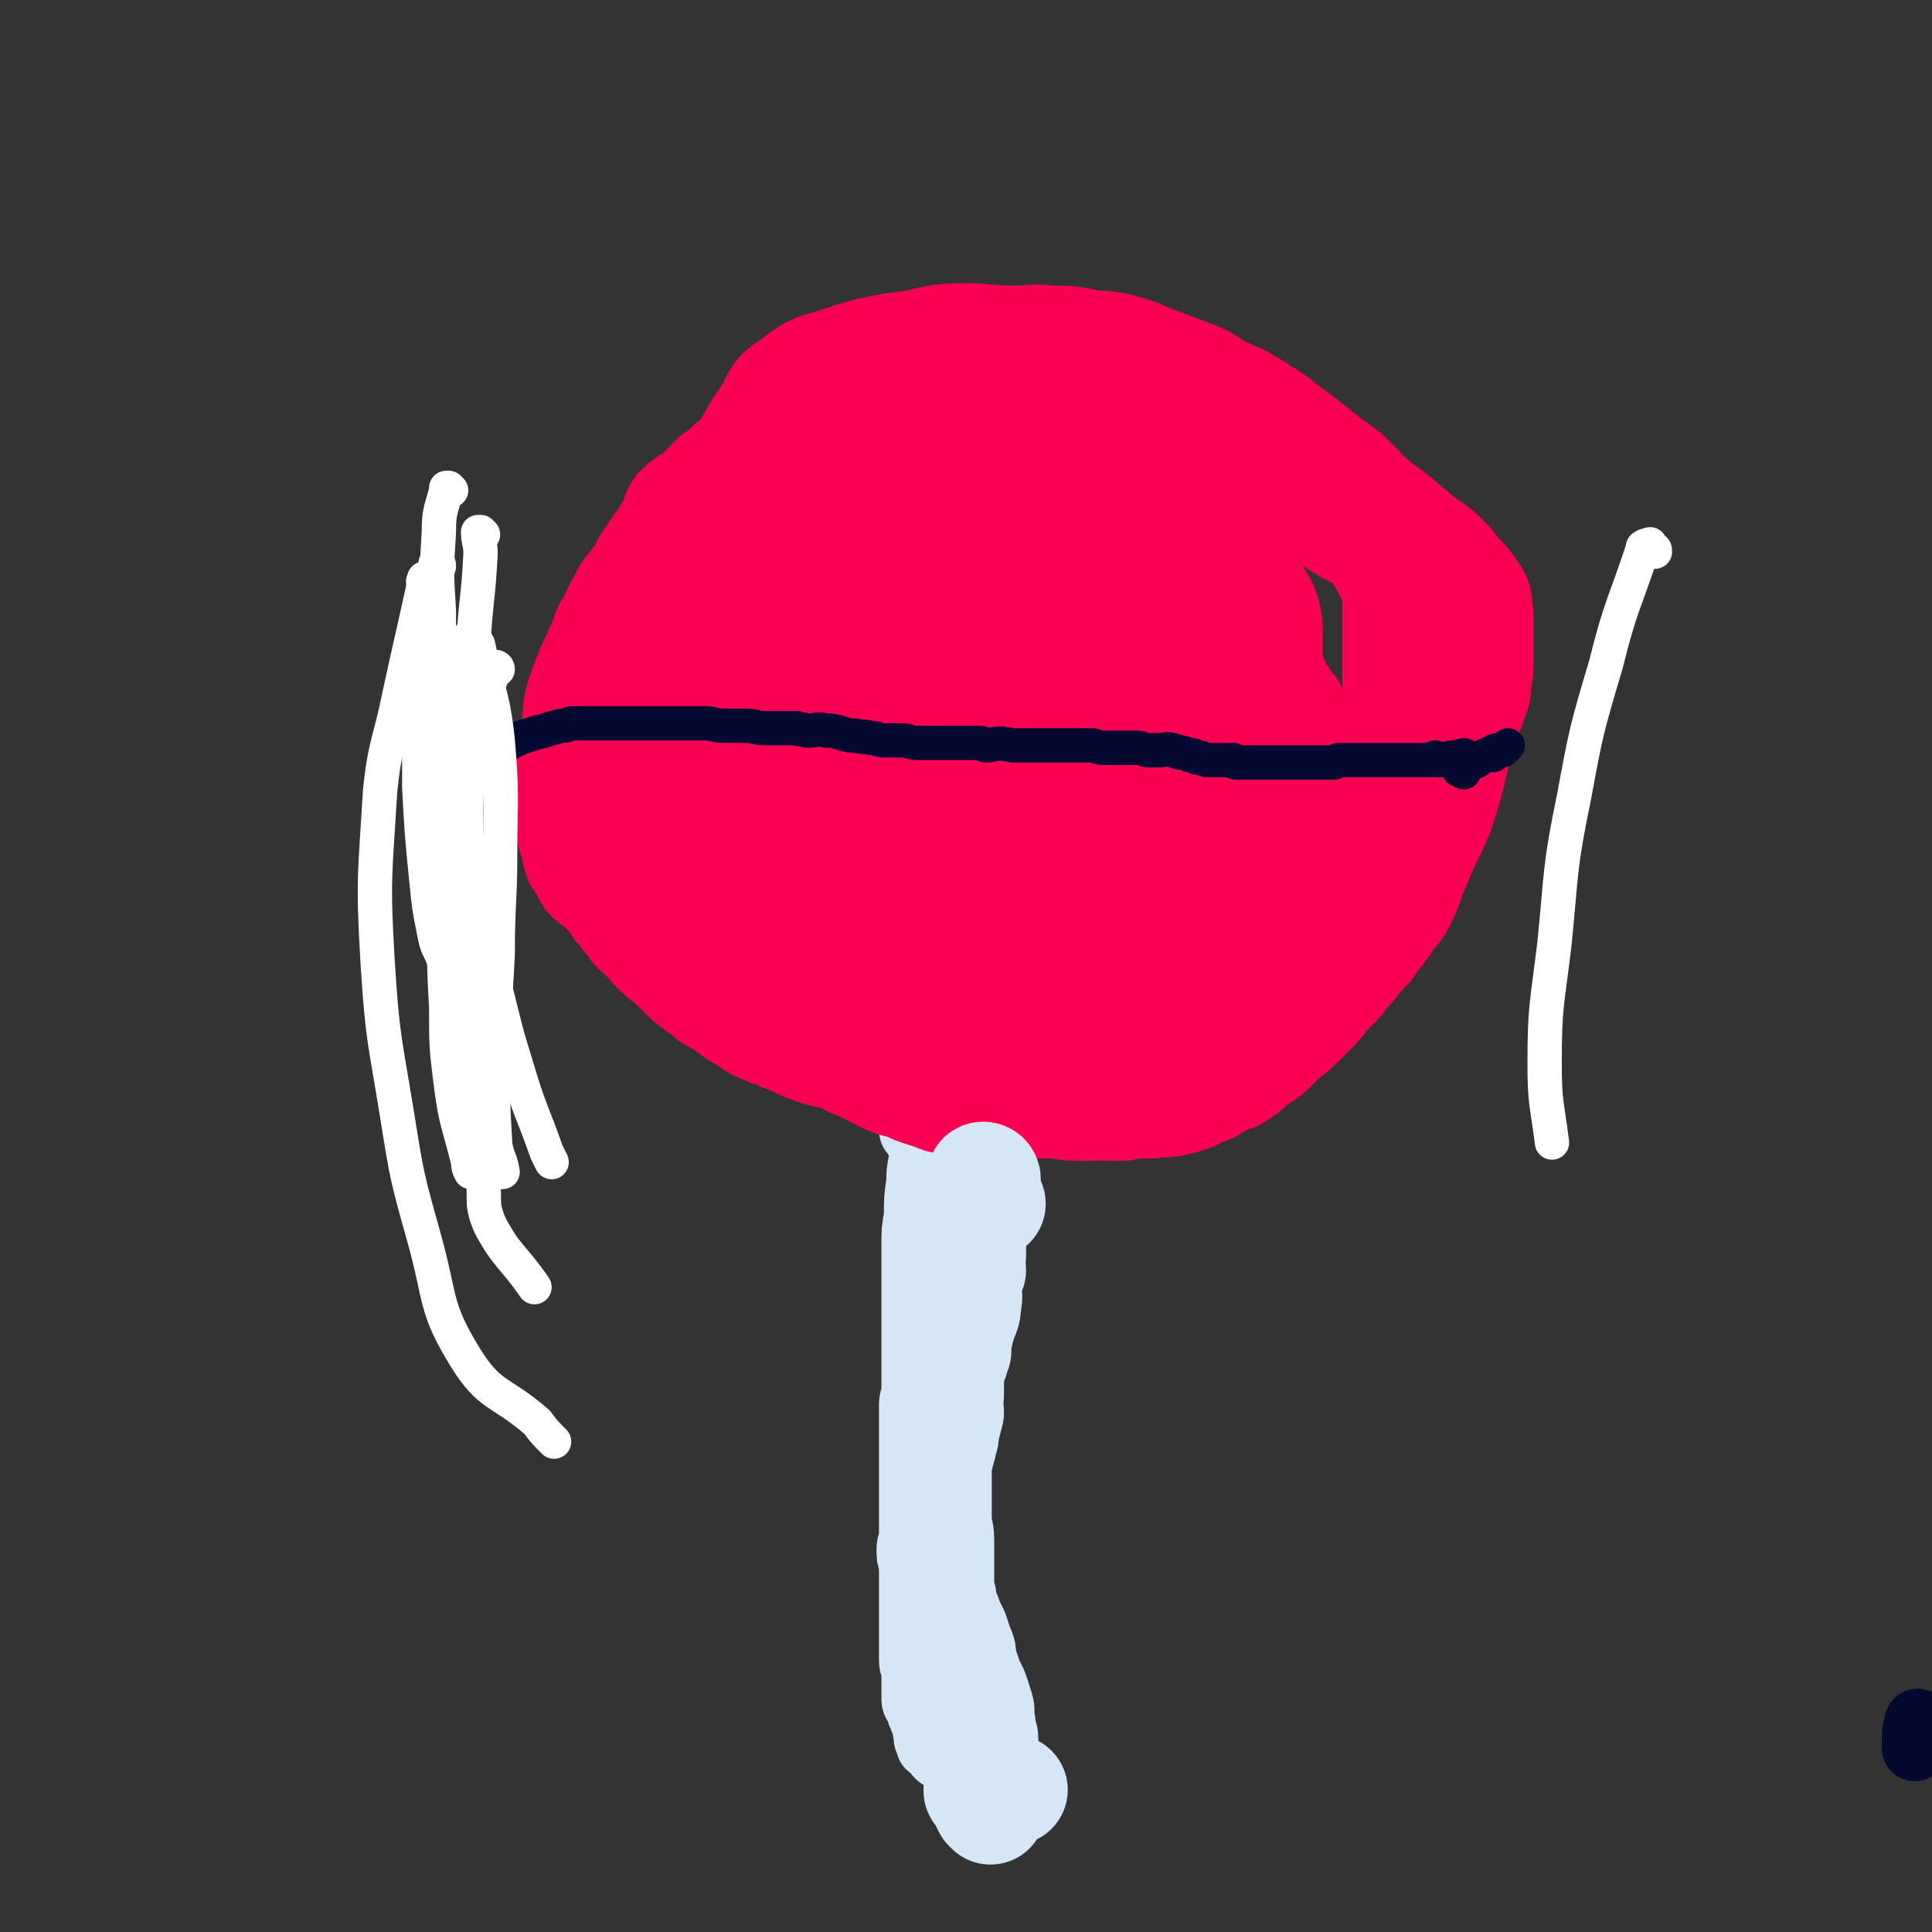 <svg viewBox='0 0 788 788' version='1.1' xmlns='http://www.w3.org/2000/svg' xmlns:xlink='http://www.w3.org/1999/xlink'><rect x="0" y="0" width="788" height="788" fill="#333333" stroke="none"/><g fill='none' stroke='#050831' stroke-width='27' stroke-linecap='round' stroke-linejoin='round'><path d='M783,705c0,-1 -1,-1 -1,-1 0,-1 0,-1 1,-1 0,0 0,0 0,0 -1,-1 -1,-1 -1,0 -1,3 -1,4 -1,8 0,1 0,1 0,2 '/></g>
<g fill='none' stroke='#F90052' stroke-width='27' stroke-linecap='round' stroke-linejoin='round'><path d='M402,169c0,0 0,0 -1,-1 0,0 0,0 0,0 -1,0 -1,0 -1,0 0,0 0,0 -1,0 -2,0 -2,0 -3,1 -10,3 -10,2 -20,6 -10,4 -10,4 -19,8 -7,3 -7,2 -14,5 -4,2 -4,2 -9,4 -4,2 -4,2 -8,4 -2,1 -2,1 -4,2 -5,3 -5,3 -10,6 -6,5 -6,4 -12,9 -5,3 -5,4 -9,7 -3,3 -3,3 -6,6 -3,3 -3,3 -6,6 -3,3 -3,3 -6,7 -4,4 -4,4 -8,8 -3,4 -3,4 -5,8 -3,3 -3,3 -5,6 -3,4 -3,4 -5,7 -2,4 -2,5 -3,9 -2,5 -2,5 -4,11 -2,9 -2,9 -3,18 -1,7 -1,7 -2,14 0,6 0,6 0,12 0,5 0,5 0,10 0,5 1,5 1,11 0,3 0,3 0,6 0,3 0,4 1,7 1,2 1,2 3,4 1,3 1,3 2,5 2,2 2,2 4,5 1,1 1,1 2,2 1,2 1,2 2,3 3,3 4,3 7,7 4,4 4,4 9,8 3,3 3,3 6,6 4,3 4,3 8,6 3,3 3,2 6,4 5,3 5,4 9,6 5,3 5,4 11,6 3,2 4,1 7,3 6,2 6,3 12,5 6,2 6,2 12,3 11,2 11,2 21,3 7,1 7,1 13,1 6,0 6,0 12,0 3,0 3,1 7,1 3,0 3,0 7,0 4,-1 4,-1 8,-1 3,-1 3,0 6,0 2,0 2,0 5,0 3,0 3,0 7,-1 4,-2 3,-2 7,-4 3,-2 3,-2 7,-4 4,-2 4,-2 9,-5 2,-1 2,-2 5,-4 2,-1 2,-1 3,-2 5,-3 5,-3 9,-6 5,-3 5,-3 9,-6 6,-5 6,-5 13,-10 7,-5 7,-5 14,-10 6,-4 6,-4 11,-9 3,-3 3,-3 6,-7 2,-2 3,-2 5,-5 1,-2 1,-2 3,-5 1,-2 2,-2 3,-5 2,-2 2,-2 3,-4 1,-3 1,-3 2,-6 0,-1 0,-1 0,-3 1,-6 1,-6 2,-12 0,-3 0,-3 0,-6 0,-4 0,-4 0,-7 0,-4 0,-4 0,-7 0,-3 0,-3 0,-7 0,-3 0,-3 0,-6 -1,-4 -1,-4 -1,-8 -1,-4 0,-5 -1,-8 -1,-3 -3,-3 -4,-6 -3,-3 -2,-4 -4,-7 -3,-4 -3,-3 -6,-7 -2,-3 -2,-3 -4,-5 -2,-2 -2,-2 -4,-5 -2,-3 -2,-3 -5,-6 -2,-2 -2,-1 -4,-3 -1,-3 -1,-3 -3,-5 -1,-1 -1,-1 -2,-2 -1,-2 -1,-3 -2,-5 -1,-1 -2,0 -3,-2 -1,-1 -1,-1 -2,-3 0,0 0,-1 -1,-1 -1,-2 -2,-2 -3,-3 -2,-1 -2,-2 -3,-3 -2,-1 -2,-1 -3,-2 -3,-1 -3,-2 -5,-3 -2,-2 -2,-2 -5,-3 -2,-2 -2,-2 -4,-3 -4,-2 -4,-2 -7,-3 -7,-3 -7,-4 -14,-5 -10,-2 -10,-2 -20,-3 -5,0 -5,0 -10,0 -6,0 -6,0 -11,0 -3,0 -3,0 -7,0 -3,0 -3,0 -6,0 -3,0 -3,-1 -5,0 -4,0 -4,1 -8,2 -3,1 -3,1 -5,2 '/><path d='M253,305c0,0 -1,-1 -1,-1 -1,0 -1,0 -1,0 1,0 2,0 3,0 18,0 18,1 36,0 13,0 13,-1 27,-3 11,-1 11,-1 22,-2 8,-1 8,0 15,-1 11,-1 11,-1 22,-2 12,0 12,0 23,-1 14,-1 14,-1 28,-2 12,0 12,0 25,-1 7,0 7,0 15,0 8,0 8,0 17,0 8,-1 8,0 17,0 3,0 3,-1 6,0 4,0 4,0 9,0 3,0 3,0 7,0 3,1 3,1 6,2 3,1 3,1 6,2 2,1 2,1 3,2 1,0 1,0 1,0 0,-1 0,0 1,0 0,0 0,0 0,0 0,0 0,-1 0,0 -15,0 -15,0 -29,1 -8,0 -8,1 -16,2 -11,1 -11,2 -21,3 -13,2 -13,2 -25,3 -12,0 -12,0 -24,1 -17,0 -17,0 -34,-1 -9,0 -9,0 -18,-1 -11,-1 -11,-1 -23,-2 -10,0 -10,-1 -21,-1 -9,0 -9,1 -19,1 -9,1 -9,1 -18,1 -7,1 -7,1 -15,1 -6,1 -6,1 -12,1 -3,0 -3,0 -6,0 -4,0 -4,0 -7,0 0,0 0,1 0,1 -1,0 -1,0 -1,0 -1,0 -1,0 -1,0 0,0 0,1 0,1 13,2 13,3 26,4 13,0 14,-1 27,-1 16,-1 16,-1 32,-2 1,0 1,0 2,0 '/><path d='M351,195c0,0 0,-1 -1,-1 0,0 0,1 -1,1 0,0 0,0 0,0 0,0 -1,0 -1,0 0,0 0,0 0,1 3,0 3,0 6,0 5,0 5,0 10,0 6,0 6,0 12,0 3,0 3,0 7,0 4,0 4,0 7,0 3,0 3,0 7,0 4,0 4,0 8,0 4,0 4,0 7,0 4,0 4,0 7,0 3,0 3,0 6,0 3,0 3,-1 5,0 4,0 4,0 7,0 2,1 2,0 4,0 1,1 1,1 3,1 1,1 1,1 3,2 2,1 2,1 5,2 1,0 1,0 3,1 3,1 3,0 6,2 0,0 -1,0 0,1 4,2 4,1 9,3 0,0 0,0 0,1 2,1 2,1 4,2 1,0 1,0 2,1 1,0 1,1 3,1 0,1 0,0 1,1 1,0 1,0 1,0 1,1 1,0 1,0 1,1 0,1 1,1 0,0 0,0 0,0 1,0 1,0 1,0 1,0 1,0 1,0 0,0 0,-1 0,-1 -1,-2 -1,-2 -3,-4 -3,-5 -2,-6 -7,-10 -5,-6 -6,-6 -12,-10 -8,-5 -8,-5 -17,-8 -8,-3 -8,-2 -17,-4 -7,-1 -7,0 -15,0 -8,-1 -8,-2 -16,-1 -9,0 -9,1 -18,2 -9,2 -9,1 -18,3 -12,4 -12,5 -24,9 -10,4 -10,3 -20,7 -8,4 -8,5 -17,8 -9,4 -9,3 -18,7 -4,2 -4,2 -8,5 -5,3 -5,3 -9,7 -8,8 -8,8 -15,17 -4,4 -3,5 -6,10 '/><path d='M404,185c0,0 0,-1 -1,-1 0,0 0,0 -1,0 0,-1 0,0 -1,0 0,0 0,0 -1,0 -3,-1 -3,-1 -7,-1 -4,0 -4,0 -7,0 -6,1 -6,0 -11,2 -6,1 -5,2 -10,3 -7,3 -7,3 -14,6 -4,1 -4,1 -8,3 -4,2 -4,2 -9,5 -3,2 -3,2 -7,5 -4,3 -5,2 -9,5 -4,3 -4,3 -8,6 -5,4 -4,5 -10,9 -4,4 -5,3 -10,7 -3,2 -3,2 -6,5 -2,3 -3,3 -5,6 -4,4 -4,4 -7,9 -3,4 -3,4 -5,9 -3,4 -3,4 -4,9 -2,7 -2,7 -2,15 -1,5 0,5 0,10 -1,5 0,5 0,11 0,4 0,4 0,8 0,3 0,3 0,6 0,1 0,1 0,1 '/></g>
<g fill='none' stroke='#D5E6F7' stroke-width='27' stroke-linecap='round' stroke-linejoin='round'><path d='M374,463c-1,0 -1,0 -1,-1 -1,0 -1,-1 -1,-1 0,0 1,1 1,1 0,0 0,-1 0,-1 1,-2 1,-2 2,-3 0,-1 0,-1 1,-1 0,-1 0,-1 0,-1 0,-1 0,-1 1,-2 0,0 0,0 0,0 0,0 0,0 1,0 0,5 -1,5 -1,9 0,5 -1,5 -1,10 -1,5 -1,5 -1,9 -1,7 -1,7 -1,14 -1,6 -1,6 -1,11 0,5 0,5 0,11 0,3 0,3 0,7 0,5 0,5 0,9 0,4 0,4 0,9 0,3 0,3 0,7 0,3 0,3 0,7 0,3 0,3 0,6 0,2 0,2 0,4 0,3 -1,3 -1,6 0,2 0,2 0,5 0,2 0,2 0,4 0,1 0,1 0,2 0,2 0,2 0,5 0,1 0,1 0,2 0,3 0,3 0,5 0,2 0,2 0,3 0,2 0,2 0,4 0,2 0,2 0,4 0,1 0,1 0,2 0,3 0,3 0,5 0,1 0,1 0,3 0,3 0,3 0,6 0,2 0,2 0,4 0,2 -1,2 -1,5 0,3 0,3 1,6 0,3 0,3 0,6 0,3 0,3 0,6 0,3 0,3 0,6 0,3 0,3 0,5 0,3 0,3 0,6 0,3 0,3 0,6 0,2 0,2 0,4 0,3 1,3 1,5 0,3 0,3 0,6 0,3 0,3 0,5 0,2 1,2 2,4 0,1 0,2 1,3 0,2 1,2 2,3 0,1 0,1 0,1 0,1 0,1 0,1 0,1 -1,1 0,1 0,1 0,1 0,1 1,1 0,1 0,1 0,1 0,1 0,1 0,1 1,1 1,1 0,0 0,0 0,1 0,0 0,0 0,1 0,0 0,0 1,0 2,2 1,2 3,4 3,2 3,2 7,4 '/></g>
<g fill='none' stroke='#F90052' stroke-width='45' stroke-linecap='round' stroke-linejoin='round'><path d='M416,236c0,0 0,-1 -1,-1 0,0 0,-1 0,-1 0,0 -1,1 -1,1 0,-1 1,-1 0,-2 -2,-1 -2,-1 -4,-3 -4,-2 -3,-2 -7,-4 -3,-1 -3,-1 -7,-2 -4,-1 -4,-2 -8,-2 -3,0 -3,0 -7,1 -5,0 -5,0 -10,0 -7,1 -7,0 -13,1 -5,2 -5,2 -11,5 -3,1 -3,1 -6,2 -3,2 -3,2 -6,4 -5,3 -5,3 -11,6 -5,3 -5,2 -9,5 -4,3 -4,3 -8,6 -3,2 -3,2 -6,5 -3,3 -3,3 -6,6 -3,2 -3,2 -6,4 -3,2 -2,2 -4,4 -2,2 -3,2 -4,5 -1,2 -1,2 -1,4 -1,2 -2,2 -2,4 -1,1 -1,1 -1,3 -1,5 -1,5 -2,10 0,4 0,4 0,8 -1,6 -1,6 -1,11 -1,6 -1,5 -1,11 -1,3 0,3 0,6 -1,3 0,3 0,7 0,1 0,1 0,3 0,1 0,1 0,2 0,4 0,4 0,8 0,1 -1,1 0,2 0,2 0,2 1,3 2,2 3,2 5,4 2,3 2,4 4,6 4,4 4,3 8,6 4,3 4,4 9,6 5,3 5,2 11,5 2,1 2,1 5,2 5,3 5,3 11,5 3,2 3,3 7,5 6,2 6,2 12,4 4,1 3,2 7,3 4,2 4,2 9,2 9,2 9,3 19,3 2,1 2,0 5,0 3,-1 3,0 6,0 4,0 4,0 7,0 5,-1 5,0 10,-1 5,-1 6,0 10,-2 4,-1 4,-2 8,-4 3,-2 2,-2 5,-4 4,-2 4,-1 8,-3 4,-3 4,-4 8,-7 3,-2 3,-1 5,-4 4,-2 3,-3 6,-6 4,-3 4,-3 8,-7 3,-4 3,-4 6,-8 3,-3 2,-4 5,-8 1,-2 1,-2 2,-4 2,-4 3,-4 4,-7 2,-4 2,-4 2,-8 1,-6 1,-6 2,-13 1,-6 1,-6 1,-12 1,-3 0,-3 0,-7 0,-6 1,-6 0,-12 0,-5 0,-5 -1,-9 -1,-5 -2,-5 -4,-10 -3,-6 -3,-6 -7,-12 -3,-5 -3,-5 -7,-10 -3,-4 -3,-4 -7,-9 -3,-3 -4,-3 -7,-6 -3,-3 -3,-3 -6,-5 -5,-3 -4,-4 -9,-6 -9,-3 -9,-2 -18,-3 -9,-1 -10,-2 -20,-1 -9,1 -9,1 -19,5 -7,2 -7,3 -14,7 -6,3 -6,4 -11,7 -7,4 -7,3 -13,7 -4,3 -4,3 -8,6 -5,5 -5,5 -9,10 -4,4 -4,4 -7,9 -3,4 -3,4 -4,9 -2,7 -2,7 -3,15 -2,6 -1,6 -2,12 -1,6 -1,6 -1,12 0,4 0,4 0,9 1,5 1,5 2,11 1,5 1,5 1,10 0,3 -1,3 0,7 0,6 0,6 1,12 0,5 0,5 0,9 0,4 0,4 0,8 0,3 0,3 0,6 0,2 0,2 1,4 3,5 4,5 8,10 1,1 1,1 1,1 3,1 3,1 6,3 4,1 4,2 7,2 5,1 5,1 9,1 8,0 8,1 15,0 6,-1 6,-1 11,-2 9,-1 9,0 17,-1 8,-1 8,0 16,-2 5,-2 5,-3 10,-6 5,-3 5,-3 11,-5 4,-2 4,-1 9,-2 3,-1 3,-2 6,-3 3,-1 3,-1 5,-2 3,-1 3,-1 5,-3 3,-2 3,-2 6,-4 4,-3 4,-4 7,-6 4,-3 4,-2 7,-5 3,-3 2,-4 5,-8 2,-4 2,-4 4,-8 3,-4 3,-4 6,-9 2,-5 3,-5 4,-9 2,-7 2,-7 3,-14 1,-8 1,-8 2,-17 1,-9 1,-9 1,-18 1,-8 1,-8 1,-16 0,-8 1,-8 -2,-16 -2,-7 -2,-8 -8,-14 -4,-5 -5,-4 -11,-7 -9,-5 -8,-6 -18,-9 -10,-2 -10,-1 -20,-1 -10,1 -10,0 -20,3 -10,3 -9,4 -18,9 -11,6 -11,6 -20,13 -8,6 -8,6 -15,14 -8,8 -7,9 -14,18 -6,6 -6,6 -12,12 -5,7 -6,7 -10,14 -4,6 -3,6 -6,12 -2,5 -2,5 -3,11 0,8 0,8 1,16 1,8 0,9 3,16 2,5 4,5 8,9 2,2 2,2 5,3 3,3 3,3 7,5 3,2 3,3 6,4 5,1 5,0 10,0 6,0 6,0 12,0 6,0 6,1 13,0 5,0 5,0 10,-1 11,-2 11,-1 21,-5 5,-2 4,-4 8,-7 5,-3 5,-3 10,-5 2,-1 2,-1 4,-3 2,-1 2,-1 5,-3 1,-1 1,-1 2,-2 2,-2 2,-2 3,-4 2,-2 2,-2 4,-4 0,-1 1,0 1,-1 2,-5 2,-5 4,-10 3,-8 3,-8 4,-17 2,-12 2,-12 2,-24 -1,-7 1,-8 -3,-13 -6,-10 -7,-10 -17,-16 -9,-6 -10,-6 -21,-8 -11,-3 -11,-3 -23,-4 -7,-1 -8,-1 -15,1 -12,3 -13,4 -24,9 -10,5 -11,4 -19,11 -8,7 -7,9 -13,17 -7,9 -8,9 -13,18 -5,7 -5,8 -7,16 -2,7 -2,7 -1,15 0,3 1,3 3,6 2,4 2,4 5,7 5,4 5,5 11,7 4,2 5,2 10,2 6,0 6,0 12,-1 6,-1 7,-1 12,-4 10,-5 10,-6 20,-13 5,-4 5,-4 11,-9 7,-7 7,-7 13,-14 4,-5 4,-5 8,-11 2,-3 1,-3 3,-6 1,-4 2,-4 3,-8 1,-3 2,-3 2,-7 1,-7 1,-7 1,-13 0,-1 -1,0 -1,0 -9,0 -9,-2 -17,-1 -13,2 -15,0 -27,6 -12,6 -11,9 -21,19 -9,8 -9,8 -16,18 -5,7 -4,7 -8,15 -1,2 -1,3 -2,5 -2,7 -3,8 -4,14 0,0 1,-2 1,-2 0,0 0,0 0,1 0,0 0,1 0,1 1,1 1,2 2,1 17,-7 18,-7 34,-17 20,-11 20,-11 37,-25 9,-7 8,-8 16,-16 5,-5 5,-5 10,-9 2,-2 2,-2 4,-3 1,-1 0,-1 1,-1 0,-1 0,0 1,-1 1,0 0,0 1,-1 0,0 1,0 1,1 -6,13 -5,14 -11,27 -6,13 -6,13 -13,24 -7,10 -7,10 -15,18 -5,6 -6,6 -12,11 -3,3 -3,4 -7,6 -4,2 -4,2 -9,3 -3,1 -3,1 -6,1 -5,0 -5,0 -9,0 -1,-1 -1,-1 -1,-2 -2,-8 -3,-8 -4,-15 0,-7 0,-8 2,-14 2,-7 3,-7 7,-12 4,-5 4,-4 9,-9 3,-3 2,-3 6,-6 5,-3 5,-2 11,-5 6,-3 5,-3 11,-6 9,-4 9,-4 18,-8 13,-5 13,-4 26,-9 7,-2 7,-2 14,-4 7,-1 7,0 13,-1 5,0 5,0 10,0 2,0 2,0 4,0 1,0 1,0 3,0 0,0 0,0 0,0 0,0 0,0 1,0 0,0 0,0 1,1 0,0 0,0 1,0 1,0 1,0 1,1 1,1 1,1 2,2 2,1 2,1 4,2 1,1 1,1 2,2 1,1 1,2 2,3 0,0 0,0 1,1 0,0 0,0 0,1 0,2 0,2 1,4 0,1 0,1 1,2 1,1 1,0 2,1 1,1 1,1 2,2 0,1 0,1 0,2 1,2 1,1 1,3 1,1 0,1 0,2 1,2 1,2 1,4 0,4 0,4 0,7 0,2 1,2 0,5 -1,2 -1,2 -3,4 -1,3 -2,3 -3,6 -1,2 -1,2 -2,4 -1,1 -1,0 -2,1 0,1 0,1 0,1 0,0 0,0 0,0 -1,1 -1,1 -2,1 0,0 0,0 0,0 -3,-4 -4,-4 -6,-9 -3,-10 -3,-10 -4,-21 -1,-9 0,-9 0,-18 -1,-7 0,-7 0,-14 0,-6 0,-6 0,-12 0,-3 0,-3 0,-6 0,-3 0,-3 0,-6 0,-2 0,-2 0,-4 -1,-3 0,-3 -1,-6 -1,-2 -2,-2 -3,-4 -1,-1 0,-2 -2,-3 -3,-5 -3,-4 -7,-8 -4,-5 -4,-6 -8,-11 -3,-3 -3,-2 -6,-5 -4,-4 -4,-4 -7,-7 -3,-3 -3,-3 -7,-7 -2,-2 -2,-2 -5,-5 -3,-2 -3,-1 -6,-3 -2,-1 -2,-2 -4,-3 -4,-1 -4,-1 -8,-2 -8,-3 -8,-3 -15,-5 -3,-1 -3,0 -6,0 -6,0 -6,0 -11,1 -7,1 -7,1 -14,3 -3,1 -3,2 -7,3 -5,3 -5,3 -10,5 -4,1 -4,1 -8,1 -4,1 -4,1 -8,2 -3,0 -3,1 -7,2 -3,0 -3,0 -7,1 -5,0 -5,0 -10,0 -4,0 -4,0 -8,0 -6,1 -6,1 -12,2 -4,1 -4,1 -8,3 -3,1 -3,1 -7,3 0,0 0,0 0,0 -6,5 -6,4 -11,9 -3,3 -3,4 -5,7 -2,4 -2,4 -4,7 -1,4 -1,4 -2,7 -2,5 -2,4 -4,9 -1,4 -1,4 -2,8 -1,4 -1,4 -2,9 -1,4 0,4 0,9 0,4 1,4 1,7 0,4 0,4 0,8 -1,3 0,3 0,7 0,3 -1,3 0,7 0,6 0,6 0,12 0,5 0,5 0,10 0,3 0,3 0,6 0,4 1,4 1,9 0,3 0,3 0,6 0,2 0,2 0,5 1,3 1,3 2,6 1,3 1,3 2,6 0,1 0,1 1,3 1,3 1,3 3,6 1,2 1,2 3,5 1,1 1,1 2,3 1,2 2,1 3,3 2,2 2,2 4,3 2,2 2,2 4,3 2,2 2,2 4,3 3,2 4,2 7,3 2,2 2,2 5,3 3,2 3,1 6,2 4,1 4,2 7,3 5,1 5,1 10,3 2,0 2,1 4,1 5,1 5,1 9,1 3,0 3,-1 6,0 2,1 2,1 5,2 2,1 2,1 4,2 4,0 4,0 7,1 4,0 4,1 7,1 4,1 4,1 7,1 6,1 6,2 11,2 3,1 3,0 6,0 4,0 4,0 7,0 3,0 3,0 6,0 3,0 3,0 6,0 3,0 3,0 5,0 3,0 3,1 6,1 3,0 3,0 5,0 4,0 4,0 7,0 3,0 3,0 6,0 4,0 4,0 7,0 3,0 3,-1 6,-1 2,0 2,0 4,0 2,0 2,0 3,0 3,0 3,0 6,0 2,0 2,0 4,0 1,0 1,-1 3,-1 1,-1 2,0 3,0 2,-1 3,-1 4,-2 3,-2 2,-2 4,-3 2,-2 2,-2 4,-3 1,0 1,0 2,-1 0,0 0,-1 1,-1 2,-1 2,-1 4,-2 0,-1 0,-1 0,-1 1,-1 1,-1 3,-2 0,0 0,0 1,-1 0,0 0,0 0,0 1,-1 1,-1 1,-1 0,0 1,0 1,0 0,0 0,-1 0,-1 0,0 0,0 1,0 0,-1 0,-1 0,-1 1,-1 2,-1 3,-2 1,-2 1,-2 3,-5 1,-1 1,-1 2,-3 1,-1 1,-1 2,-3 1,-1 1,-1 2,-1 2,-2 3,-1 5,-3 2,-4 1,-4 2,-8 1,-2 1,-2 1,-4 1,-4 2,-4 2,-7 1,-4 0,-4 1,-7 1,-4 1,-3 2,-7 0,-3 0,-3 0,-6 0,-3 0,-3 0,-6 0,-2 0,-2 0,-5 0,-3 0,-3 0,-6 0,-2 0,-2 0,-4 0,-4 0,-4 0,-8 0,-3 0,-3 0,-7 0,-3 0,-3 0,-7 0,-4 0,-4 0,-8 0,-3 0,-3 0,-6 0,-2 0,-2 0,-3 0,-4 0,-4 0,-9 0,-3 0,-3 0,-6 0,-2 0,-2 0,-3 0,-3 0,-3 0,-6 0,-2 0,-2 0,-4 0,-4 0,-4 -1,-8 -1,-3 -1,-3 -3,-6 -1,-2 -1,-2 -3,-4 -1,-1 -1,-1 -3,-3 -2,-2 -2,-2 -5,-5 -2,-1 -2,-1 -3,-3 -3,-2 -3,-3 -5,-5 -1,-1 -1,-1 -2,-2 -4,-4 -4,-4 -8,-7 -2,-2 -2,-2 -5,-4 -3,-3 -2,-4 -5,-7 -5,-5 -4,-5 -9,-10 -4,-4 -5,-4 -9,-8 -4,-4 -4,-4 -7,-9 -2,-2 -2,-2 -4,-4 -2,-3 -3,-2 -5,-5 -2,-1 -1,-2 -3,-3 -1,-1 -2,0 -3,-1 -2,-1 -2,-2 -4,-3 -1,-1 -1,-1 -3,-2 -2,-1 -2,-2 -4,-2 -6,-2 -6,-2 -12,-3 -5,-2 -5,-2 -11,-3 -7,0 -7,0 -13,0 -6,0 -6,0 -11,0 -5,0 -5,0 -9,0 -5,1 -5,2 -11,3 -2,1 -2,1 -4,2 -4,1 -4,1 -9,3 -2,1 -2,1 -4,2 -2,1 -2,0 -5,2 -1,0 -1,1 -2,2 -4,2 -4,1 -7,4 -3,2 -3,2 -6,4 -2,2 -3,2 -6,4 -3,3 -3,4 -7,7 -4,3 -4,3 -8,6 -3,3 -3,3 -6,5 -4,4 -4,4 -7,7 -4,3 -5,3 -8,6 -2,3 -1,4 -3,7 -3,5 -3,5 -6,9 -2,3 -2,3 -4,6 -2,4 -2,4 -5,8 -2,3 -3,3 -4,6 -3,5 -3,5 -5,10 -2,3 -2,2 -3,6 -5,12 -6,12 -10,24 -2,7 -1,7 -2,14 0,3 0,3 0,5 -1,4 -2,4 -3,8 -1,3 -1,3 -1,7 0,3 0,3 0,7 0,3 0,3 0,7 1,3 1,3 2,6 1,2 0,2 1,4 1,4 1,4 2,8 1,1 1,1 2,3 2,2 1,3 3,5 2,2 2,1 4,3 2,2 2,2 4,4 3,2 3,3 5,5 4,3 4,3 8,6 3,3 3,2 6,5 2,1 2,2 4,4 2,2 2,2 5,3 3,3 3,2 6,5 2,1 2,1 3,2 5,4 4,4 9,7 3,3 3,2 7,4 3,2 3,2 5,4 7,4 6,4 12,8 1,0 2,0 2,0 5,3 5,3 9,6 1,0 1,0 2,0 4,2 4,2 9,5 3,2 3,2 6,4 2,1 3,0 5,2 4,2 4,2 8,4 4,2 4,2 8,3 4,1 4,2 8,3 3,1 3,1 6,2 2,1 2,1 5,1 5,1 5,1 10,1 3,0 3,0 7,0 2,0 2,0 4,0 6,0 6,1 11,1 4,0 4,0 9,0 6,0 6,1 12,1 3,0 3,0 5,0 3,-1 3,0 6,0 3,0 3,0 7,0 3,-1 3,-1 5,-1 4,0 4,0 7,0 5,-1 5,0 9,-1 4,-1 4,-1 7,-2 3,-2 3,-2 7,-3 2,-2 2,-2 5,-3 2,-2 2,-1 5,-2 2,-1 2,-1 4,-3 1,0 1,0 1,-1 3,-2 3,-2 6,-4 3,-2 3,-2 6,-5 2,-2 2,-2 4,-4 3,-2 3,-2 6,-5 3,-3 3,-3 6,-6 2,-2 2,-2 4,-5 3,-3 3,-3 6,-6 2,-3 2,-3 5,-6 2,-3 2,-3 4,-5 3,-3 3,-3 5,-6 3,-4 3,-4 6,-8 2,-4 3,-3 5,-7 4,-8 3,-8 7,-17 4,-10 5,-10 9,-20 5,-15 4,-15 8,-29 3,-9 3,-9 6,-18 1,-2 1,-2 1,-5 1,-5 1,-5 1,-10 0,0 0,0 0,0 0,-2 0,-2 0,-4 0,-1 0,-1 0,-2 0,-2 0,-2 0,-4 0,-4 0,-4 0,-8 -1,-4 0,-4 -1,-7 -2,-3 -2,-3 -5,-7 -3,-3 -3,-3 -6,-7 -5,-5 -5,-5 -11,-9 -6,-5 -6,-5 -12,-10 -5,-4 -5,-3 -9,-7 -4,-3 -3,-3 -6,-6 -5,-5 -5,-5 -11,-9 -5,-4 -5,-4 -10,-8 -4,-3 -4,-3 -8,-6 -5,-4 -5,-4 -10,-7 -4,-3 -4,-2 -8,-5 -5,-2 -5,-2 -11,-5 -4,-3 -4,-3 -9,-5 -8,-3 -8,-3 -16,-6 -7,-3 -7,-3 -14,-5 -5,-1 -5,-1 -10,-1 -9,-2 -9,-2 -18,-2 -7,-1 -7,0 -14,0 -11,0 -11,-1 -21,-1 -11,0 -11,1 -21,3 -9,1 -9,1 -18,3 -7,2 -7,2 -13,4 -5,2 -5,1 -9,3 -3,1 -2,2 -5,3 -2,2 -2,2 -4,3 -3,2 -3,2 -5,4 -2,3 -2,3 -3,6 -5,7 -5,7 -9,14 -4,7 -4,7 -7,14 -5,9 -6,8 -9,17 -3,6 -2,6 -4,13 -3,7 -3,7 -6,14 -2,7 -3,7 -6,14 -2,6 -2,6 -4,12 -1,5 -1,5 -1,11 -1,6 -1,6 -1,12 0,3 0,3 0,7 0,3 0,3 0,7 0,3 0,3 0,6 0,2 1,2 1,4 1,5 -1,6 1,11 0,2 1,2 3,4 2,2 2,2 4,4 3,3 3,3 7,6 4,3 4,3 8,5 6,4 6,3 12,7 1,1 1,1 3,2 7,3 7,3 14,7 4,2 4,2 7,4 3,1 3,1 6,3 5,3 5,3 11,7 8,6 8,6 16,13 8,7 8,8 16,16 5,4 4,4 9,8 3,3 3,3 6,6 2,1 2,1 4,2 3,1 3,2 5,3 2,1 2,2 4,2 5,1 5,0 9,1 4,0 4,0 8,0 4,0 4,0 8,0 5,0 5,0 11,0 3,0 3,0 7,0 3,0 3,1 7,0 4,-1 4,-2 7,-4 4,-2 4,-2 7,-5 3,-2 3,-1 6,-4 4,-2 3,-3 7,-5 3,-3 3,-3 6,-5 3,-2 3,-2 6,-4 1,-1 1,-1 2,-2 2,-1 2,-1 4,-2 2,-2 2,-2 5,-4 3,-3 3,-3 6,-6 2,-1 2,-1 3,-3 4,-3 3,-3 7,-7 2,-1 2,-1 4,-3 3,-3 2,-3 5,-6 2,-2 2,-1 4,-3 2,-3 2,-3 4,-6 2,-3 2,-3 4,-5 1,-2 1,-2 2,-3 1,-1 1,-1 2,-2 2,-2 2,-2 3,-4 2,-3 2,-3 4,-6 2,-3 3,-3 5,-7 2,-2 2,-2 3,-4 2,-5 1,-5 3,-9 2,-5 2,-4 4,-9 1,-6 1,-6 2,-13 0,-3 -1,-3 0,-6 0,-7 0,-7 0,-14 0,-10 0,-10 0,-21 0,-7 0,-7 0,-14 -1,-7 -1,-7 -1,-13 -1,-4 0,-4 -1,-8 -2,-4 -2,-4 -5,-8 -2,-2 -2,-2 -5,-4 -3,-3 -3,-4 -6,-6 -6,-4 -6,-4 -12,-7 -9,-3 -9,-2 -18,-4 -9,-1 -9,-1 -18,-2 -8,0 -8,0 -16,0 -8,0 -8,0 -16,1 -8,0 -8,0 -15,1 -5,0 -5,0 -9,0 -3,0 -3,-1 -7,0 -2,1 -2,2 -4,3 -2,1 -2,1 -3,1 -1,0 -1,0 -1,0 -1,0 0,1 -1,1 0,0 0,-1 -1,0 0,0 1,1 1,1 -1,0 -2,-1 -2,0 2,0 3,0 5,1 6,2 6,2 11,3 8,1 8,1 15,2 8,0 8,0 15,0 6,-1 6,0 12,0 4,0 4,0 8,0 3,0 3,0 6,0 3,0 3,0 6,0 2,0 2,-1 5,0 3,0 3,0 6,0 3,1 3,1 6,2 3,2 3,2 6,3 3,2 2,2 5,3 3,2 3,2 6,3 3,3 3,3 7,5 2,2 2,1 4,2 3,1 3,1 6,4 3,3 2,3 5,7 2,3 1,3 3,5 2,3 2,3 4,6 1,3 1,3 3,6 1,3 1,3 2,6 1,3 1,3 2,5 1,3 1,3 2,6 1,2 1,2 1,3 1,1 1,1 1,3 2,9 2,9 3,19 0,1 0,1 0,3 '/></g>
<g fill='none' stroke='#050831' stroke-width='14' stroke-linecap='round' stroke-linejoin='round'><path d='M201,308c0,0 -1,-1 -1,-1 0,0 0,0 0,0 0,0 0,0 1,0 2,-2 2,-2 5,-3 2,-1 2,-1 4,-2 2,-1 2,-1 5,-2 3,-1 3,-1 7,-2 3,-1 3,-1 7,-2 2,0 2,0 4,-1 3,0 3,0 7,0 3,0 3,0 6,0 2,0 2,0 5,0 5,0 5,0 10,0 2,0 2,0 5,0 3,0 3,0 6,0 3,0 3,0 7,0 4,0 4,0 9,0 3,0 3,1 7,1 5,0 5,0 9,0 4,0 4,1 8,1 4,0 4,0 7,0 3,0 3,0 6,0 2,1 2,0 4,1 4,0 4,-1 8,0 3,0 3,0 6,1 3,1 3,1 6,1 3,1 3,0 6,1 3,0 3,1 6,1 3,0 3,0 7,0 3,0 3,1 6,1 3,0 3,0 5,0 2,0 2,0 5,0 1,0 1,0 3,0 2,0 2,0 5,0 1,0 1,0 3,0 2,0 2,0 5,0 1,0 1,1 2,1 0,0 0,0 1,0 5,-1 5,-1 10,0 2,0 2,0 5,0 2,0 2,0 5,0 4,0 4,0 7,0 3,0 3,0 7,0 2,0 2,0 4,0 2,0 2,0 4,0 2,0 2,1 5,1 3,0 3,0 5,0 2,0 2,0 4,0 2,0 3,0 5,0 2,0 2,1 5,1 2,0 2,0 4,0 2,0 3,-1 5,0 1,0 1,0 3,1 2,0 2,0 4,1 2,0 2,0 3,1 2,0 2,0 4,1 2,0 2,0 3,0 2,0 2,0 5,0 1,0 1,0 3,0 0,0 0,1 1,1 1,0 1,0 2,0 2,0 2,0 5,0 1,0 1,0 3,0 1,0 1,0 2,0 2,0 2,0 3,0 2,0 2,0 3,0 2,0 2,0 4,0 2,0 2,0 4,0 1,0 1,0 3,0 2,0 2,0 3,0 1,0 1,0 2,0 2,0 2,0 3,0 2,0 2,0 3,0 1,0 1,-1 2,-1 1,0 1,0 1,0 2,0 2,0 4,0 0,0 0,0 1,0 1,0 1,0 2,0 1,0 1,0 2,0 2,0 2,0 4,0 0,0 0,0 1,0 1,0 1,0 2,0 1,0 1,0 1,0 2,0 2,0 3,0 1,0 1,0 1,0 1,0 1,0 3,0 0,0 0,0 1,0 0,0 0,0 1,0 1,0 1,0 2,0 0,0 0,0 1,0 0,0 0,0 0,0 2,0 2,0 4,0 0,0 0,0 0,0 1,0 1,0 1,0 0,0 0,0 1,0 1,0 1,0 2,0 1,0 0,0 1,-1 1,0 1,0 1,1 1,0 1,0 2,0 0,0 0,0 1,0 0,0 0,0 0,0 1,0 1,0 1,0 0,0 0,0 1,0 1,-1 0,-1 1,-1 1,0 1,0 1,0 1,0 1,0 1,0 1,0 1,0 1,0 0,0 0,0 1,0 0,0 0,-1 1,-1 '/><path d='M597,315c0,0 0,0 -1,-1 0,0 -1,0 -1,0 0,-1 1,-1 1,-1 0,0 0,0 1,0 2,-2 2,-1 4,-2 3,-1 2,-2 5,-3 1,0 2,0 3,0 0,0 -1,-1 -1,-1 1,0 1,-1 3,-1 1,0 1,0 2,0 1,-1 1,-1 2,-2 '/></g>
<g fill='none' stroke='#FFFFFF' stroke-width='14' stroke-linecap='round' stroke-linejoin='round'><path d='M675,225c0,-1 0,-1 -1,-1 0,-1 0,-1 -1,-1 0,0 0,-1 0,-1 0,0 -1,0 -1,1 0,0 0,0 0,0 -1,0 -1,-1 -1,0 -1,0 -1,0 -1,1 -8,24 -9,23 -15,47 -8,27 -8,27 -13,54 -6,29 -5,30 -8,60 -3,25 -4,25 -4,49 0,16 1,16 3,32 '/><path d='M174,237c0,0 -1,-1 -1,-1 0,0 0,0 0,1 -1,0 0,1 0,1 -5,23 -5,22 -10,45 -4,20 -6,20 -8,40 -2,34 -3,35 -1,69 2,32 3,32 8,63 4,25 4,25 11,50 7,25 4,28 17,49 10,16 14,13 29,26 3,4 3,4 7,8 '/><path d='M184,200c0,0 -1,-1 -1,-1 -1,0 -1,0 -1,0 0,0 0,0 0,1 -2,8 -3,8 -3,17 -1,16 -1,16 0,32 0,19 0,19 3,38 2,18 3,17 5,35 4,22 3,22 7,45 4,18 4,18 8,36 4,16 4,17 9,33 5,17 6,17 12,34 1,2 1,2 2,4 '/><path d='M197,218c-1,0 -1,-1 -1,-1 -1,0 -1,0 -1,0 0,4 1,4 1,9 -1,19 -2,19 -3,38 -1,21 -1,21 -2,42 -1,24 -1,24 -1,48 0,17 0,17 0,35 0,18 1,18 2,36 1,15 1,15 2,30 2,13 1,13 3,26 1,9 -1,10 3,19 7,13 9,12 18,25 '/><path d='M178,248c0,0 -1,-1 -1,-1 -1,0 -1,0 -1,0 0,14 -1,14 -1,29 1,16 2,16 2,32 -1,16 -2,16 -2,33 1,16 1,16 3,32 2,18 3,18 7,35 1,5 2,5 4,10 '/><path d='M179,231c0,-1 0,-1 -1,-1 0,-1 0,-1 0,-1 -1,2 0,3 -1,6 -2,15 -4,15 -5,30 -2,14 -1,14 -1,28 0,14 0,14 0,28 1,19 1,19 3,39 1,10 1,10 3,20 1,5 1,5 3,9 '/><path d='M203,273c0,0 0,-1 -1,-1 0,0 0,0 0,1 -5,11 -6,11 -9,23 -5,19 -4,19 -7,39 -3,20 -3,20 -4,40 -1,18 -1,18 0,36 0,16 0,16 2,32 2,15 3,15 7,31 0,2 0,2 1,4 '/><path d='M193,261c0,0 -1,0 -1,-1 0,0 0,0 0,0 0,-1 0,-1 0,-1 1,2 2,2 3,4 4,20 6,20 8,39 2,23 1,23 1,45 0,21 -1,21 -1,42 -1,22 -2,22 -2,44 0,17 0,17 1,34 1,6 2,5 3,11 '/></g>
<g fill='none' stroke='#D5E6F7' stroke-width='45' stroke-linecap='round' stroke-linejoin='round'><path d='M404,491c0,0 0,-1 -1,-1 0,0 0,-1 0,-1 0,0 0,0 -1,1 0,0 0,0 0,0 -1,-1 -1,-1 -1,-1 0,0 0,0 0,-1 0,0 0,0 0,0 0,-2 0,-2 0,-3 0,-2 0,-2 0,-3 0,-1 0,-1 0,-1 0,0 -1,-1 0,-1 0,0 1,0 1,1 0,0 0,0 0,0 -1,1 -1,0 -1,1 -1,3 0,4 -1,7 -1,4 -1,4 -2,7 -1,4 -1,4 -2,9 0,3 0,3 0,7 -1,3 0,3 0,6 -1,3 -1,3 -2,5 0,5 1,5 0,9 0,4 -1,4 -2,7 0,1 0,1 -1,3 0,2 0,2 -1,4 0,1 0,1 -1,3 0,1 1,1 1,2 -1,2 -1,2 -1,3 -1,2 -1,2 -1,3 -1,3 -1,3 -1,7 0,2 0,2 0,4 0,2 0,2 -1,4 0,2 1,2 1,4 -1,4 -1,4 -2,7 0,3 0,3 -1,5 0,2 0,2 -1,4 0,3 -1,3 -1,6 0,2 0,2 0,4 0,3 0,3 0,6 0,4 0,4 0,7 0,3 0,3 0,5 0,4 1,4 1,8 0,3 0,3 0,6 0,3 0,3 0,6 0,3 0,3 0,6 0,3 0,3 1,6 0,3 0,3 1,5 1,2 1,2 2,5 1,2 1,2 2,4 1,3 1,3 2,6 1,2 1,2 1,4 0,2 0,2 1,4 0,1 0,1 1,3 0,1 0,1 1,3 1,2 1,2 2,4 0,0 0,0 0,1 0,1 1,1 1,2 0,1 0,1 0,2 0,1 0,1 1,1 0,1 0,1 0,1 1,1 0,1 0,1 0,1 0,1 0,2 0,1 0,1 0,2 1,1 1,1 1,3 0,0 0,0 0,0 0,1 0,1 0,1 0,1 0,1 0,1 0,1 1,1 1,2 0,0 0,0 0,1 0,0 0,0 0,1 0,0 0,0 0,1 '/><path d='M404,738c0,-1 0,-1 -1,-1 -1,-2 -1,-2 -2,-4 -1,-2 -3,-3 -1,-3 4,-2 6,0 13,0 '/></g>
</svg>